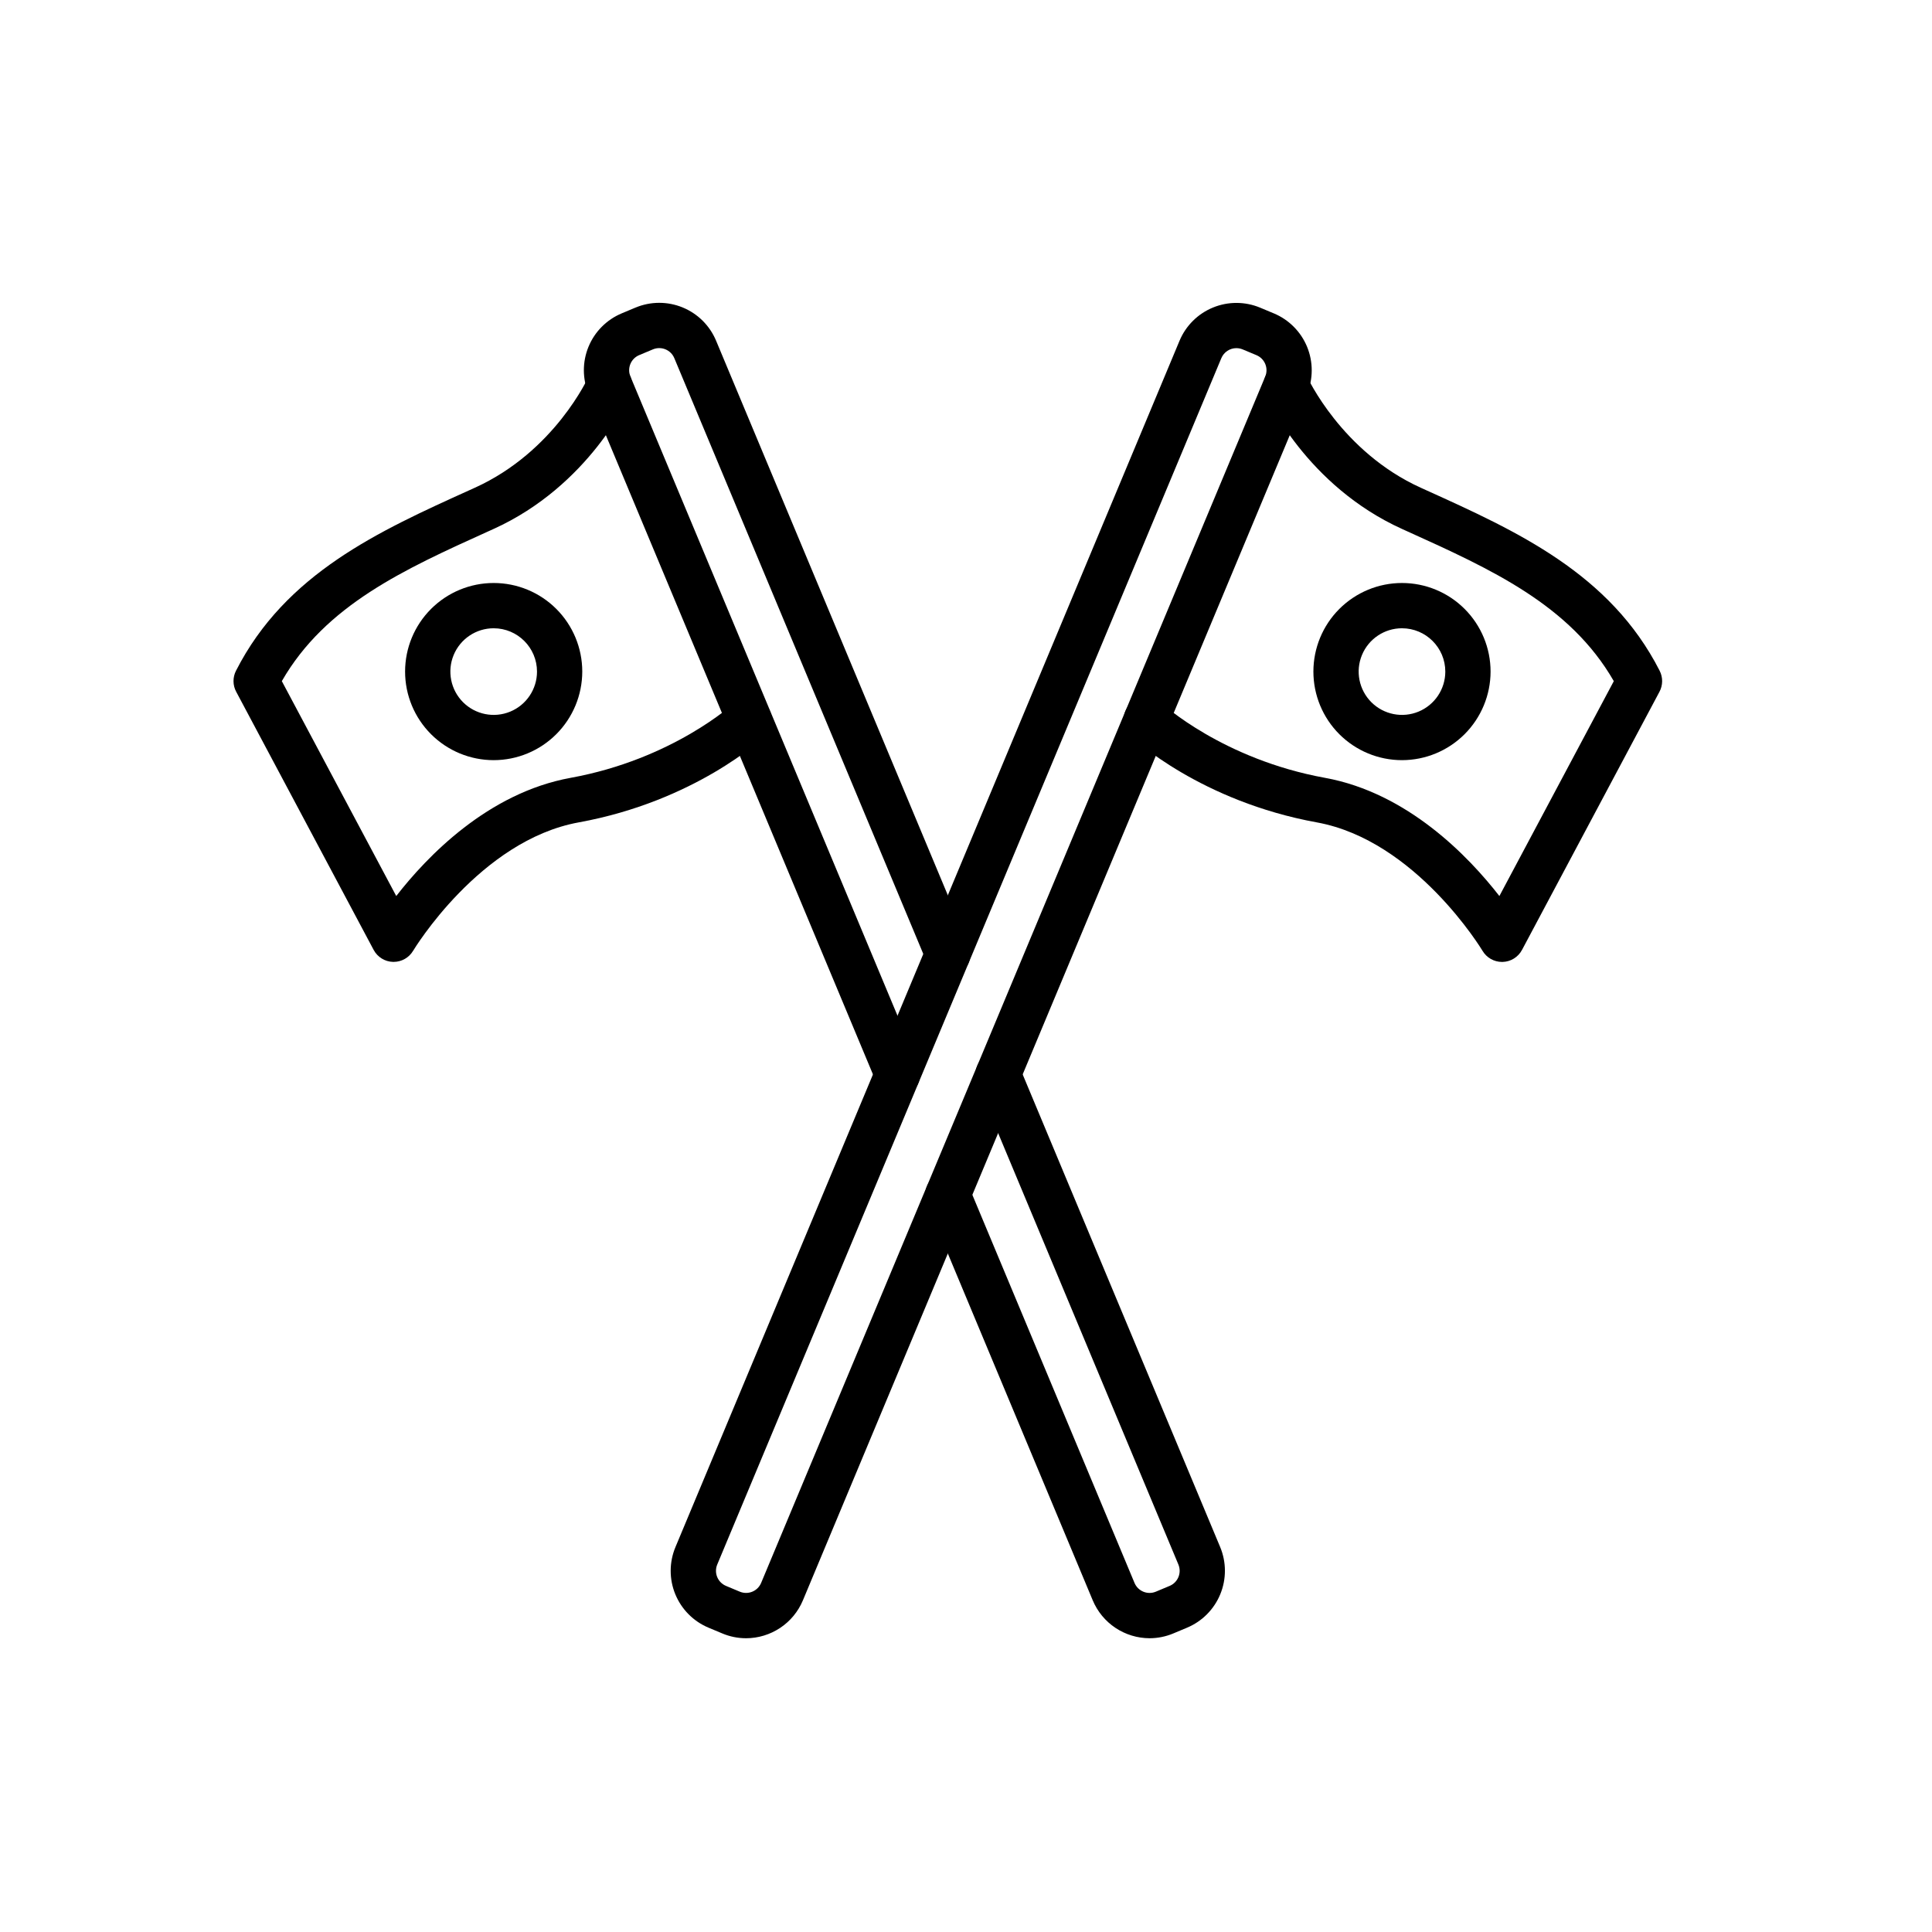 <?xml version="1.0" encoding="UTF-8"?>
<!-- Uploaded to: SVG Repo, www.svgrepo.com, Generator: SVG Repo Mixer Tools -->
<svg fill="#000000" width="800px" height="800px" version="1.1" viewBox="144 144 512 512" xmlns="http://www.w3.org/2000/svg">
 <g>
  <path d="m448.65 578.15c-3.219-0.008-6.367-0.965-9.047-2.75-2.68-1.785-4.769-4.324-6.016-7.293l-43.934-105.15c-0.625-1.484-0.625-3.164 0-4.652 0.625-1.484 1.824-2.66 3.324-3.25 1.5-0.594 3.176-0.559 4.652 0.098 1.473 0.656 2.621 1.883 3.18 3.394l43.848 104.94c0.926 2.207 3.461 3.246 5.664 2.32l3.644-1.527v0.004c2.203-0.926 3.242-3.457 2.324-5.664l-53.309-127.58c-1.277-3.055 0.164-6.57 3.223-7.848 3.059-1.277 6.57 0.168 7.848 3.223l53.312 127.58c1.66 3.992 1.672 8.484 0.027 12.484-1.641 4.004-4.805 7.191-8.793 8.867l-3.652 1.531c-1.992 0.836-4.133 1.27-6.297 1.273z"/>
  <path d="m381.85 434.73c-2.422 0-4.606-1.453-5.539-3.688l-76.316-182.64c-1.672-3.996-1.684-8.492-0.039-12.496 1.645-4.004 4.812-7.191 8.809-8.863l3.644-1.527v0.004c3.996-1.672 8.488-1.688 12.496-0.043s7.195 4.812 8.863 8.809l66.949 160.2 0.004 0.004c0.621 1.488 0.621 3.164-0.004 4.648-0.629 1.488-1.824 2.66-3.328 3.254-1.5 0.594-3.176 0.555-4.648-0.102-1.473-0.656-2.621-1.883-3.184-3.394l-66.859-159.99c-0.926-2.203-3.457-3.238-5.664-2.32l-3.644 1.527 0.004-0.004c-2.207 0.926-3.246 3.461-2.328 5.664l76.316 182.64c0.773 1.852 0.566 3.969-0.543 5.637-1.113 1.672-2.984 2.676-4.992 2.676z"/>
  <path d="m248.32 398.91h-0.145c-2.164-0.047-4.133-1.262-5.152-3.172l-36.434-68.426-0.004-0.004c-0.918-1.727-0.938-3.793-0.051-5.539 13.141-25.812 37.902-37.016 61.852-47.855l1.449-0.656c21.215-9.605 30.117-29.383 30.203-29.582 1.332-3.031 4.875-4.41 7.906-3.074 3.031 1.336 4.41 4.875 3.074 7.906-0.434 0.984-10.887 24.199-36.234 35.68l-1.453 0.656c-22.113 10.008-43.055 19.48-54.645 39.664l30.324 56.949c8.117-10.445 24.27-27.332 46.219-31.324 27.055-4.918 43.09-19.609 43.25-19.758 2.422-2.219 6.18-2.078 8.43 0.316 2.246 2.398 2.152 6.156-0.219 8.43-0.746 0.699-18.594 17.23-49.312 22.816-26.211 4.766-43.727 33.746-43.898 34.035h-0.004c-1.078 1.82-3.039 2.938-5.156 2.938z"/>
  <path d="m274.83 345.45c-6.227 0-12.195-2.473-16.598-6.875-4.406-4.402-6.879-10.375-6.879-16.598 0-6.227 2.473-12.199 6.879-16.602 4.402-4.402 10.371-6.875 16.598-6.875s12.199 2.473 16.602 6.875c4.402 4.402 6.875 10.375 6.875 16.602-0.008 6.223-2.484 12.188-6.883 16.59-4.402 4.402-10.371 6.879-16.594 6.883zm0-34.953c-4.641 0-8.828 2.797-10.605 7.086-1.777 4.289-0.793 9.227 2.488 12.512 3.285 3.281 8.223 4.266 12.512 2.488 4.289-1.777 7.086-5.965 7.086-10.605-0.008-6.336-5.144-11.473-11.48-11.48z"/>
  <path d="m341.71 578.15c-2.16 0-4.297-0.434-6.289-1.27l-3.652-1.527h-0.004c-3.992-1.672-7.16-4.859-8.805-8.863-1.645-4.004-1.629-8.496 0.039-12.492l133.59-319.7c1.672-3.992 4.859-7.156 8.863-8.797 4.004-1.645 8.496-1.633 12.492 0.031l3.652 1.527v-0.004c3.992 1.676 7.156 4.863 8.801 8.867 1.641 4.004 1.629 8.496-0.031 12.488l-133.59 319.7c-1.242 2.969-3.336 5.508-6.016 7.293-2.68 1.785-5.824 2.742-9.047 2.75zm129.95-341.89c-1.746 0-3.324 1.047-3.996 2.66l-133.59 319.7c-0.441 1.059-0.445 2.25-0.008 3.312 0.434 1.059 1.273 1.906 2.332 2.348l3.652 1.527c1.059 0.441 2.25 0.445 3.312 0.008 1.062-0.434 1.906-1.273 2.348-2.332l133.59-319.7c0.922-2.203-0.121-4.734-2.324-5.66l-3.652-1.527v0.004c-0.523-0.223-1.09-0.336-1.66-0.336z"/>
  <path d="m542.05 398.92c-2.121 0-4.082-1.117-5.164-2.941-0.168-0.285-17.684-29.266-43.898-34.035-30.719-5.586-48.566-22.113-49.312-22.816-1.164-1.09-1.848-2.598-1.898-4.191-0.051-1.594 0.535-3.141 1.625-4.301 1.094-1.164 2.606-1.84 4.199-1.887s3.137 0.547 4.297 1.641c0.148 0.137 16.18 14.828 43.234 19.746 21.949 3.992 38.105 20.883 46.219 31.324l30.324-56.949c-11.59-20.184-32.531-29.66-54.645-39.664l-1.453-0.656c-25.344-11.477-35.797-34.691-36.23-35.676-1.312-3.023 0.062-6.547 3.078-7.879 3.019-1.332 6.547 0.023 7.898 3.031 0.129 0.289 9.211 20.082 30.211 29.598l1.449 0.656c23.949 10.836 48.711 22.039 61.852 47.855h-0.004c0.887 1.742 0.867 3.812-0.051 5.539l-36.434 68.426h-0.004c-1.02 1.918-2.992 3.133-5.16 3.18z"/>
  <path d="m515.54 345.45c-6.227 0-12.195-2.473-16.602-6.875-4.402-4.402-6.875-10.375-6.875-16.598 0-6.227 2.473-12.199 6.875-16.602 4.406-4.402 10.375-6.875 16.602-6.875 6.227 0 12.199 2.473 16.602 6.875 4.402 4.402 6.875 10.375 6.875 16.602-0.008 6.223-2.484 12.188-6.883 16.59-4.402 4.402-10.371 6.879-16.594 6.883zm0-34.953c-4.644 0-8.828 2.797-10.605 7.086-1.777 4.289-0.793 9.227 2.488 12.512 3.285 3.281 8.223 4.266 12.512 2.488 4.289-1.777 7.086-5.965 7.086-10.605-0.008-6.336-5.144-11.473-11.48-11.48z"/>
 </g>
</svg>